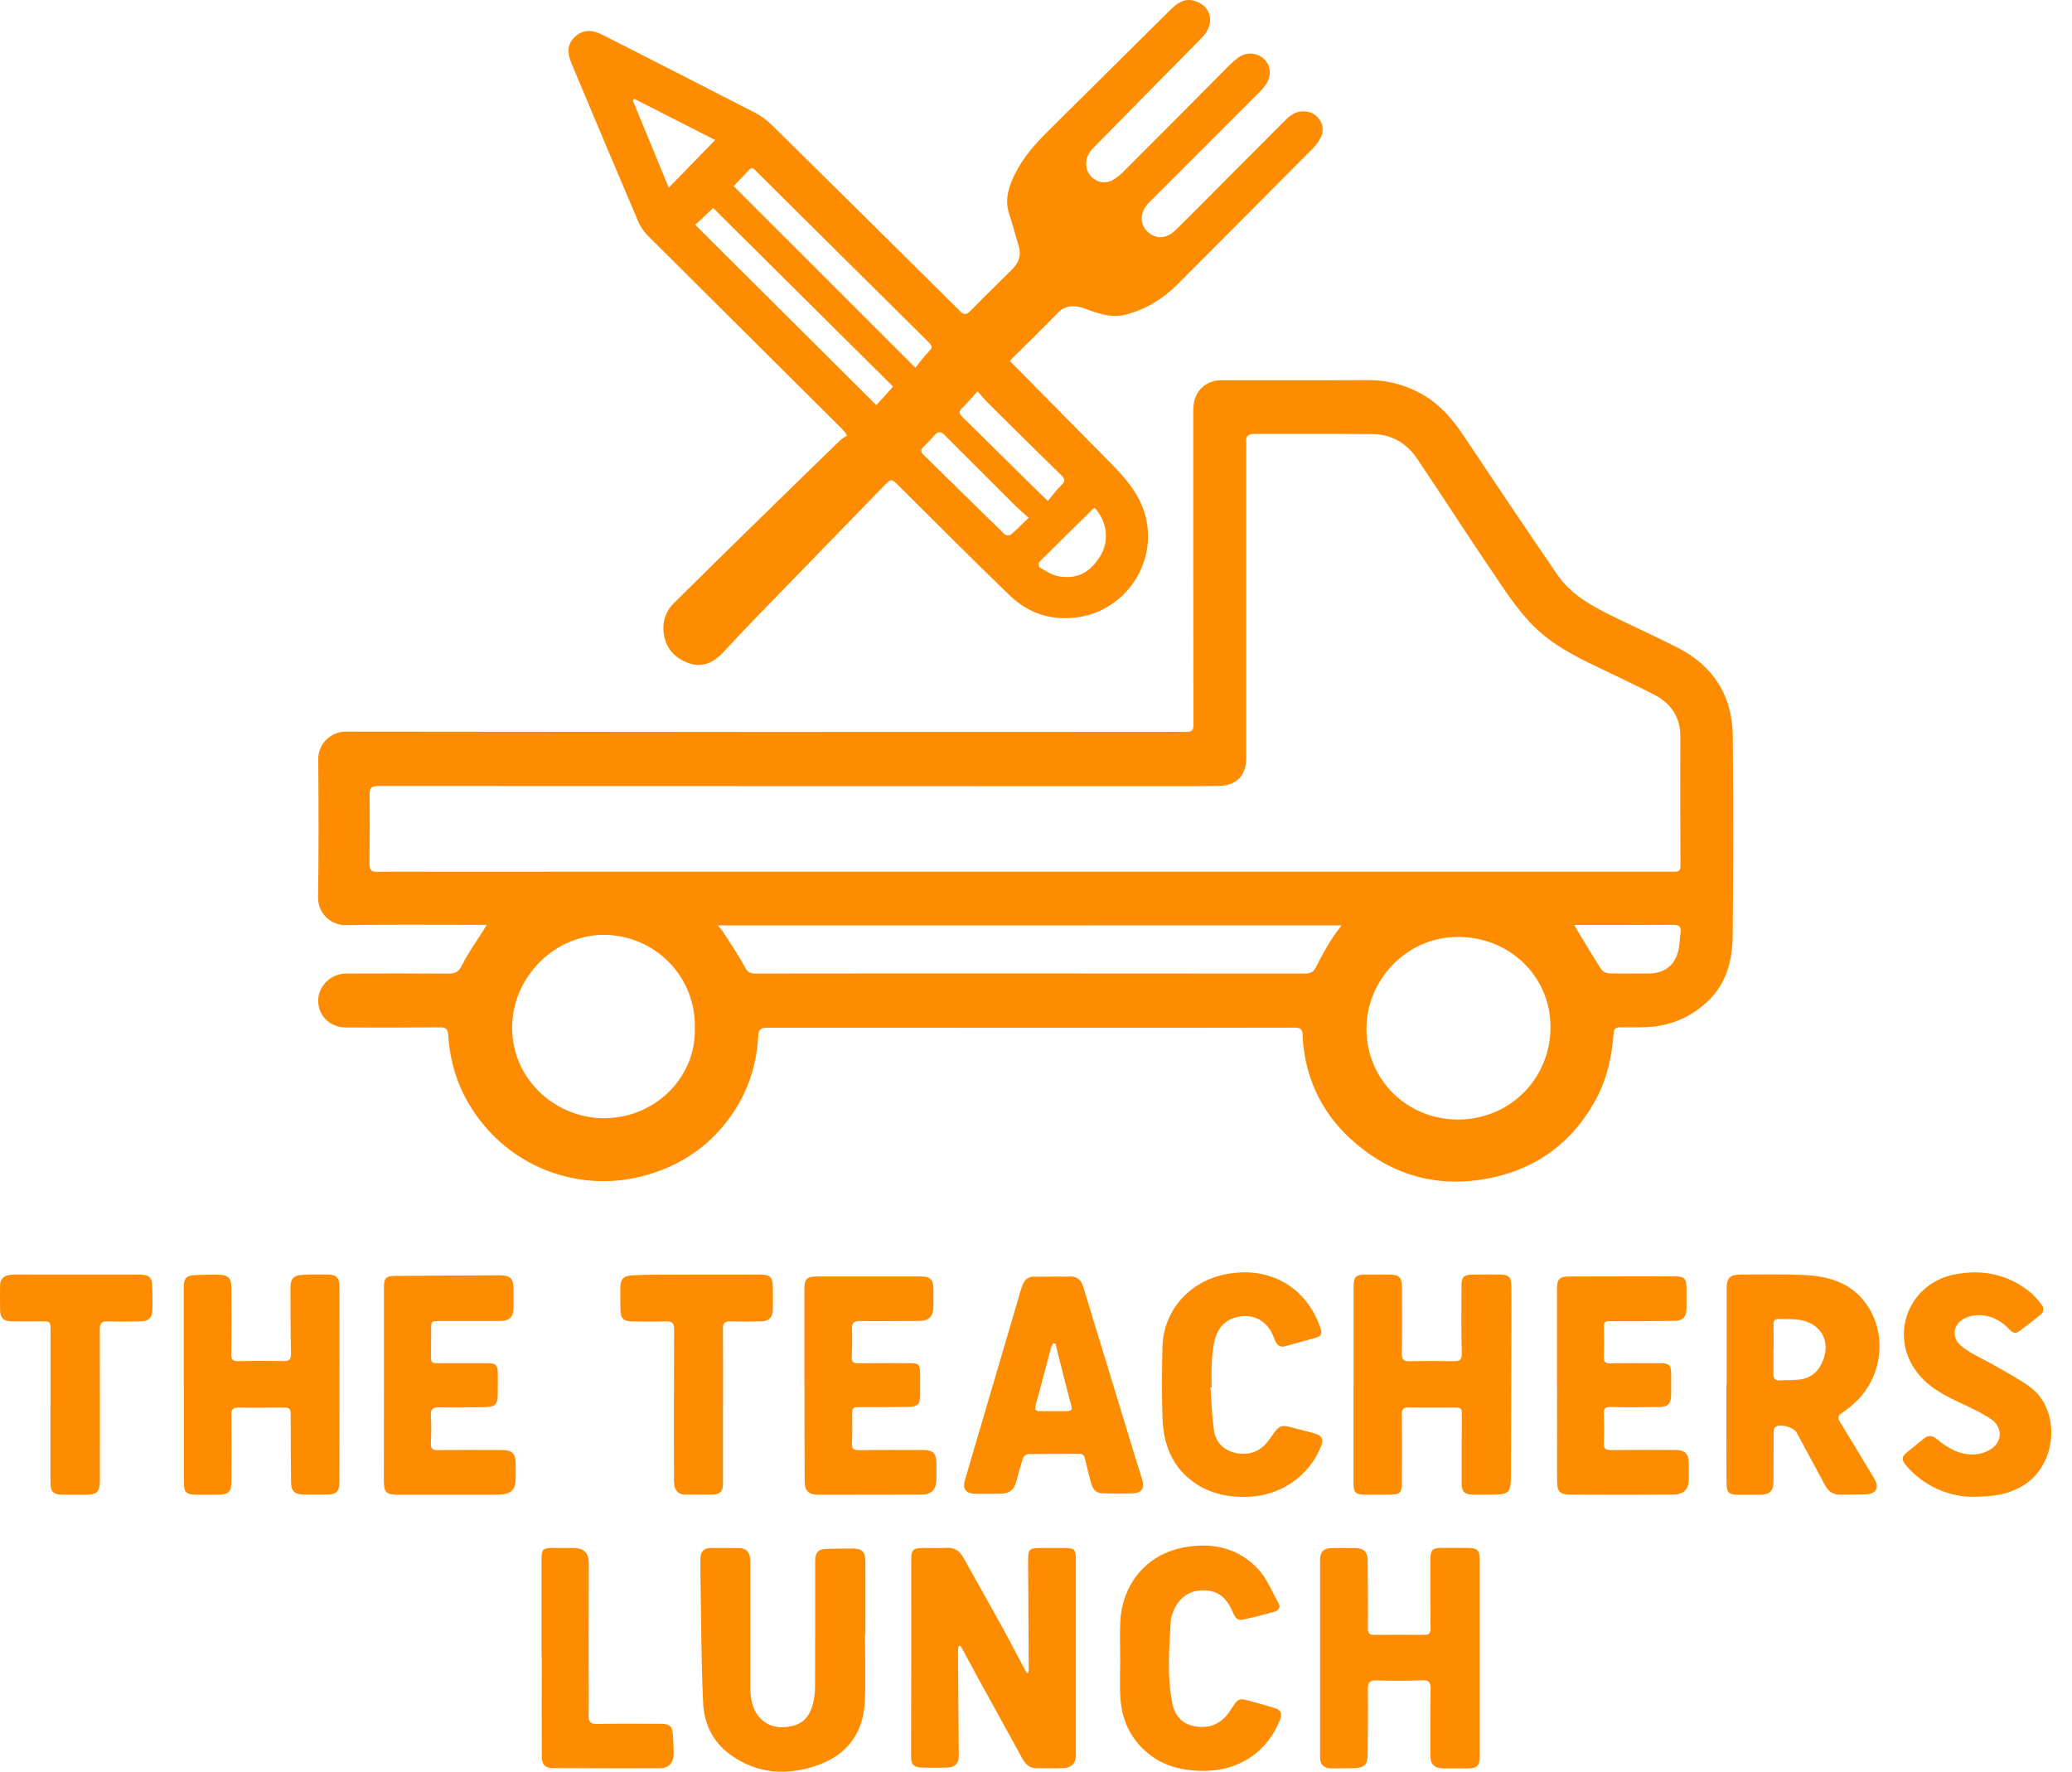 <svg width="69" height="59" viewBox="0 0 69 59" fill="none" xmlns="http://www.w3.org/2000/svg">
<path d="M16.207 30.798H15.84C14.397 30.798 12.951 30.785 11.51 30.808C11.389 30.809 11.27 30.786 11.158 30.741C11.047 30.695 10.945 30.628 10.86 30.543C10.775 30.458 10.707 30.358 10.661 30.247C10.615 30.136 10.592 30.017 10.593 29.897C10.614 28.357 10.611 26.816 10.598 25.276C10.598 25.034 10.695 24.802 10.867 24.631C11.039 24.46 11.272 24.364 11.515 24.364C20.589 24.377 29.663 24.38 38.736 24.373C38.989 24.373 39.241 24.365 39.493 24.373C39.673 24.381 39.746 24.335 39.745 24.133C39.738 20.71 39.736 17.288 39.738 13.865C39.738 13.758 39.736 13.652 39.743 13.546C39.78 13.015 40.149 12.663 40.686 12.662C42.32 12.659 43.955 12.668 45.589 12.658C46.123 12.658 46.65 12.779 47.131 13.011C47.818 13.33 48.306 13.861 48.719 14.478C49.763 16.036 50.802 17.597 51.865 19.142C52.299 19.773 52.955 20.151 53.629 20.485C54.372 20.853 55.131 21.192 55.87 21.569C57.072 22.184 57.694 23.183 57.704 24.521C57.723 26.729 57.722 28.938 57.701 31.146C57.694 31.983 57.493 32.775 56.838 33.375C56.293 33.884 55.581 34.178 54.833 34.203C54.543 34.215 54.253 34.218 53.962 34.211C53.81 34.208 53.748 34.25 53.736 34.412C53.678 35.189 53.512 35.943 53.133 36.633C52.374 38.019 51.214 38.898 49.664 39.221C47.836 39.603 46.225 39.114 44.887 37.84C44.128 37.122 43.624 36.179 43.452 35.152C43.409 34.929 43.385 34.704 43.38 34.477C43.38 34.274 43.297 34.22 43.105 34.221C40.615 34.226 38.125 34.228 35.635 34.226C32.267 34.226 28.899 34.225 25.53 34.223C25.308 34.223 25.26 34.314 25.25 34.505C25.189 35.614 24.817 36.607 24.108 37.467C23.412 38.32 22.515 38.864 21.454 39.151C20.544 39.399 19.583 39.393 18.676 39.136C17.768 38.878 16.95 38.377 16.309 37.689C15.459 36.771 14.997 35.693 14.925 34.454C14.915 34.268 14.844 34.21 14.658 34.212C13.612 34.22 12.565 34.222 11.519 34.216C10.966 34.212 10.567 33.791 10.598 33.272C10.625 32.805 11.039 32.421 11.533 32.419C12.664 32.415 13.794 32.413 14.927 32.422C15.16 32.425 15.279 32.364 15.389 32.137C15.579 31.745 15.843 31.388 16.076 31.016C16.108 30.961 16.141 30.907 16.207 30.798ZM34.137 29.028H35.146H48.138C50.675 29.028 53.211 29.028 55.745 29.028C55.878 29.028 55.962 29.011 55.961 28.846C55.956 27.403 55.951 25.962 55.957 24.52C55.957 23.859 55.633 23.413 55.069 23.124C54.445 22.805 53.812 22.506 53.181 22.204C52.438 21.848 51.714 21.475 51.111 20.889C50.508 20.302 50.066 19.584 49.597 18.894C48.782 17.695 48.001 16.473 47.189 15.271C46.842 14.757 46.34 14.46 45.707 14.455C44.401 14.444 43.093 14.455 41.789 14.449C41.569 14.449 41.476 14.516 41.503 14.734C41.506 14.78 41.506 14.825 41.503 14.871C41.503 18.324 41.503 21.777 41.503 25.23C41.503 25.829 41.177 26.167 40.577 26.174C39.828 26.183 39.079 26.18 38.33 26.18C29.753 26.18 21.175 26.177 12.598 26.174C12.379 26.174 12.305 26.233 12.308 26.454C12.317 27.228 12.314 28.003 12.304 28.778C12.302 28.981 12.379 29.037 12.575 29.033C13.147 29.023 13.721 29.029 14.293 29.029L34.137 29.028ZM23.907 30.816C23.993 30.924 24.044 30.977 24.083 31.038C24.326 31.421 24.588 31.795 24.799 32.194C24.891 32.364 24.973 32.422 25.158 32.419C28.58 32.415 32.001 32.413 35.423 32.416C38.104 32.416 40.784 32.417 43.465 32.42C43.665 32.42 43.757 32.351 43.84 32.175C43.987 31.877 44.15 31.585 44.327 31.303C44.422 31.146 44.541 31.002 44.677 30.815L23.907 30.816ZM48.544 37.283C50.272 37.283 51.631 35.93 51.634 34.203C51.636 32.517 50.272 31.191 48.531 31.2C46.827 31.209 45.493 32.649 45.504 34.283C45.517 35.951 46.844 37.272 48.544 37.283ZM23.139 34.23C23.15 33.833 23.081 33.438 22.938 33.068C22.795 32.697 22.58 32.359 22.305 32.071C22.03 31.783 21.701 31.552 21.336 31.391C20.971 31.23 20.578 31.142 20.179 31.131C18.511 31.102 17.11 32.483 17.057 34.12C17 35.897 18.453 37.2 20.044 37.236C21.805 37.272 23.199 35.867 23.137 34.228L23.139 34.23ZM52.429 30.802C52.482 30.9 52.504 30.945 52.53 30.988C52.792 31.42 53.049 31.854 53.323 32.279C53.353 32.318 53.391 32.349 53.435 32.372C53.478 32.395 53.526 32.409 53.575 32.413C54.01 32.426 54.447 32.413 54.879 32.419C55.34 32.425 55.686 32.227 55.847 31.804C55.938 31.565 55.932 31.289 55.966 31.03C55.989 30.85 55.9 30.797 55.724 30.798C54.718 30.805 53.711 30.803 52.705 30.803L52.429 30.802Z" fill="#FE8C00"/>
<path d="M33.634 12.025C34.751 13.157 35.84 14.262 36.932 15.366C37.432 15.871 37.905 16.384 38.119 17.093C38.592 18.666 37.528 20.323 35.89 20.555C34.998 20.682 34.235 20.419 33.607 19.812C32.376 18.622 31.168 17.407 29.953 16.2C29.684 15.932 29.686 15.924 29.425 16.191C28.009 17.648 26.593 19.106 25.177 20.566C24.81 20.942 24.454 21.326 24.097 21.711C23.758 22.076 23.367 22.262 22.872 22.06C22.389 21.863 22.119 21.489 22.092 20.978C22.082 20.814 22.107 20.65 22.167 20.497C22.226 20.344 22.318 20.205 22.436 20.09C23.274 19.26 24.114 18.433 24.958 17.607C25.964 16.622 26.973 15.638 27.984 14.657C28.056 14.598 28.133 14.545 28.213 14.499C28.172 14.437 28.127 14.378 28.079 14.322C25.904 12.159 23.729 9.995 21.555 7.83C21.42 7.688 21.312 7.521 21.238 7.339C20.496 5.598 19.76 3.854 19.03 2.108C18.866 1.717 18.908 1.437 19.161 1.213C19.414 0.989 19.698 0.971 20.071 1.162C21.768 2.028 23.465 2.888 25.154 3.759C25.357 3.866 25.543 4.003 25.705 4.164C27.755 6.183 29.801 8.207 31.843 10.233C31.887 10.276 31.935 10.316 31.973 10.362C32.091 10.498 32.192 10.478 32.314 10.354C32.771 9.888 33.239 9.432 33.705 8.97C33.929 8.748 34.019 8.496 33.922 8.184C33.811 7.83 33.722 7.47 33.605 7.118C33.447 6.637 33.595 6.209 33.803 5.787C34.083 5.22 34.503 4.759 34.95 4.319C36.284 2.994 37.619 1.67 38.956 0.347C39.172 0.133 39.411 -0.063 39.74 0.019C40.339 0.168 40.486 0.775 40.038 1.24C39.589 1.704 39.139 2.151 38.691 2.607C37.932 3.376 37.174 4.147 36.417 4.918C36.266 5.072 36.161 5.249 36.17 5.483C36.186 5.904 36.632 6.198 37.019 6.014C37.173 5.932 37.313 5.825 37.432 5.698C38.585 4.545 39.734 3.39 40.88 2.233C40.99 2.118 41.111 2.012 41.239 1.917C41.365 1.824 41.521 1.777 41.679 1.787C41.836 1.796 41.985 1.861 42.099 1.969C42.319 2.178 42.349 2.519 42.162 2.804C42.103 2.892 42.035 2.974 41.959 3.049C40.775 4.233 39.591 5.418 38.406 6.603C38.336 6.673 38.264 6.739 38.201 6.817C37.954 7.114 37.963 7.478 38.221 7.721C38.479 7.964 38.838 7.959 39.122 7.685C39.479 7.342 39.825 6.989 40.177 6.637C41.059 5.754 41.94 4.871 42.82 3.986C43.007 3.799 43.212 3.682 43.49 3.713C43.916 3.756 44.178 4.217 43.977 4.59C43.914 4.711 43.834 4.823 43.739 4.922C42.227 6.446 40.713 7.967 39.195 9.485C38.72 9.956 38.161 10.301 37.498 10.475C37.071 10.588 36.685 10.475 36.294 10.338C36.202 10.306 36.111 10.265 36.015 10.24C35.719 10.162 35.459 10.175 35.221 10.422C34.732 10.934 34.219 11.425 33.718 11.922C33.687 11.954 33.659 11.989 33.634 12.025ZM23.153 7.488L29.183 13.492C29.318 13.343 29.472 13.175 29.624 13.006C29.67 12.956 29.71 12.903 29.737 12.87L23.75 6.926L23.153 7.488ZM24.43 6.197L30.483 12.246C30.601 12.1 30.715 11.939 30.85 11.796C31.081 11.55 31.086 11.556 30.844 11.316C29.581 10.065 28.318 8.813 27.055 7.56C26.434 6.945 25.814 6.329 25.193 5.712C25.12 5.639 25.056 5.533 24.937 5.666C24.762 5.856 24.582 6.039 24.43 6.197ZM32.555 13.032C32.358 13.246 32.209 13.426 32.04 13.588C31.924 13.699 31.928 13.768 32.044 13.88C32.756 14.575 33.461 15.278 34.169 15.976C34.389 16.193 34.61 16.407 34.893 16.683C35.059 16.488 35.193 16.301 35.356 16.143C35.486 16.017 35.46 15.94 35.346 15.829C34.542 15.043 33.74 14.253 32.942 13.459C32.819 13.341 32.711 13.206 32.555 13.032ZM34.255 17.242C34.085 17.089 33.945 16.972 33.815 16.844C33.028 16.062 32.242 15.277 31.457 14.49C31.333 14.364 31.236 14.357 31.119 14.495C31.005 14.628 30.883 14.754 30.756 14.874C30.66 14.965 30.646 15.038 30.748 15.139C31.651 16.022 32.549 16.91 33.454 17.791C33.493 17.829 33.618 17.842 33.655 17.811C33.851 17.644 34.031 17.459 34.255 17.242ZM22.271 6.25L23.816 4.663L21.12 3.29L21.074 3.348C21.468 4.305 21.864 5.264 22.271 6.25ZM36.458 16.916C36.434 16.922 36.425 16.922 36.421 16.927C35.813 17.523 35.205 18.119 34.604 18.721C34.576 18.749 34.593 18.879 34.625 18.897C34.822 19.007 35.02 19.147 35.234 19.187C35.851 19.302 36.289 19.084 36.637 18.522C36.955 18.008 36.866 17.363 36.458 16.916Z" fill="#FE8C00"/>
<path d="M31.928 54.807C31.915 54.865 31.906 54.923 31.902 54.982C31.91 56.157 31.922 57.333 31.928 58.509C31.928 58.712 31.797 58.851 31.584 58.859C31.272 58.872 30.958 58.87 30.645 58.859C30.439 58.852 30.34 58.745 30.34 58.52C30.346 56.342 30.348 54.164 30.345 51.986C30.345 51.595 30.391 51.549 30.776 51.548C31.027 51.548 31.28 51.56 31.531 51.544C31.809 51.527 31.97 51.664 32.094 51.889C32.517 52.653 32.95 53.411 33.37 54.176C33.637 54.66 33.889 55.153 34.15 55.641C34.172 55.673 34.198 55.703 34.226 55.73C34.241 55.683 34.251 55.635 34.258 55.587C34.252 54.38 34.245 53.174 34.237 51.967C34.237 51.587 34.275 51.55 34.653 51.55C34.92 51.55 35.188 51.55 35.455 51.55C35.776 51.55 35.826 51.595 35.827 51.921C35.827 53.75 35.827 55.579 35.827 57.408C35.827 57.757 35.827 58.106 35.827 58.456C35.827 58.713 35.686 58.866 35.423 58.878C35.118 58.891 34.812 58.885 34.506 58.883C34.259 58.883 34.132 58.721 34.024 58.523C33.571 57.691 33.109 56.863 32.653 56.032C32.431 55.627 32.214 55.221 31.994 54.815L31.928 54.807Z" fill="#FE8C00"/>
<path d="M57.501 46.115C57.501 45.045 57.501 43.975 57.501 42.906C57.501 42.551 57.609 42.444 57.965 42.444C58.659 42.444 59.355 42.426 60.048 42.457C60.803 42.49 61.523 42.666 62.036 43.277C62.861 44.261 62.75 45.78 61.799 46.684C61.655 46.82 61.5 46.943 61.336 47.053C61.207 47.141 61.188 47.215 61.271 47.35C61.654 47.969 62.026 48.595 62.404 49.218C62.603 49.544 62.489 49.753 62.096 49.765C61.828 49.772 61.561 49.765 61.294 49.774C61.05 49.783 60.889 49.671 60.779 49.466C60.463 48.88 60.147 48.293 59.83 47.706C59.736 47.53 59.274 47.397 59.119 47.52C59.073 47.557 59.065 47.657 59.064 47.726C59.059 48.256 59.061 48.788 59.059 49.32C59.059 49.655 58.945 49.769 58.606 49.776C58.354 49.781 58.102 49.776 57.85 49.776C57.581 49.773 57.499 49.693 57.497 49.418C57.492 48.864 57.492 48.31 57.491 47.757C57.491 47.21 57.491 46.663 57.491 46.116L57.501 46.115ZM59.06 44.927H59.058C59.058 45.2 59.061 45.474 59.058 45.747C59.055 45.895 59.1 45.978 59.266 45.968C59.479 45.956 59.693 45.964 59.905 45.944C60.249 45.909 60.501 45.732 60.656 45.423C61.02 44.698 60.653 44.024 59.844 43.941C59.647 43.92 59.447 43.933 59.248 43.922C59.107 43.915 59.057 43.979 59.059 44.111C59.066 44.38 59.062 44.654 59.062 44.927H59.06Z" fill="#FE8C00"/>
<path d="M49.277 55.219C49.277 56.297 49.277 57.375 49.277 58.454C49.277 58.814 49.199 58.889 48.83 58.889C48.578 58.889 48.326 58.892 48.074 58.889C47.756 58.884 47.632 58.757 47.632 58.444C47.632 57.708 47.629 56.972 47.64 56.236C47.643 56.02 47.581 55.946 47.352 55.955C46.848 55.975 46.344 55.973 45.839 55.959C45.61 55.953 45.55 56.033 45.552 56.249C45.559 56.978 45.552 57.707 45.544 58.436C45.54 58.763 45.43 58.871 45.101 58.88C44.842 58.887 44.583 58.89 44.322 58.887C44.079 58.883 43.959 58.763 43.959 58.519C43.957 56.325 43.957 54.132 43.959 51.938C43.959 51.682 44.081 51.558 44.333 51.553C44.608 51.549 44.884 51.547 45.159 51.553C45.413 51.561 45.541 51.687 45.544 51.937C45.552 52.696 45.558 53.454 45.551 54.215C45.551 54.385 45.597 54.447 45.768 54.443C46.319 54.438 46.869 54.437 47.419 54.443C47.589 54.445 47.641 54.388 47.639 54.218C47.63 53.467 47.634 52.714 47.634 51.964C47.634 51.599 47.688 51.547 48.062 51.545C48.315 51.545 48.567 51.545 48.819 51.545C49.219 51.545 49.277 51.602 49.277 52.011C49.277 52.861 49.277 53.712 49.277 54.562L49.277 55.219Z" fill="#FE8C00"/>
<path d="M45.076 46.103C45.076 45.026 45.076 43.948 45.076 42.871C45.076 42.506 45.145 42.444 45.502 42.443C45.746 42.443 45.991 42.443 46.236 42.443C46.602 42.443 46.687 42.526 46.687 42.903C46.687 43.623 46.695 44.345 46.68 45.065C46.676 45.283 46.749 45.336 46.956 45.33C47.436 45.317 47.919 45.32 48.399 45.33C48.606 45.334 48.687 45.291 48.679 45.05C48.656 44.292 48.667 43.533 48.671 42.774C48.671 42.529 48.757 42.451 49.006 42.447C49.312 42.441 49.617 42.441 49.923 42.443C50.249 42.443 50.325 42.518 50.33 42.847C50.335 43.294 50.333 43.742 50.332 44.189C50.328 45.821 50.323 47.452 50.317 49.083C50.314 49.735 50.271 49.772 49.611 49.773C49.42 49.773 49.229 49.777 49.038 49.773C48.777 49.767 48.676 49.673 48.675 49.409C48.672 48.665 48.674 47.921 48.681 47.176C48.684 46.879 48.684 46.873 48.379 46.874C47.89 46.874 47.401 46.881 46.911 46.87C46.739 46.866 46.682 46.921 46.682 47.089C46.688 47.818 46.686 48.547 46.682 49.276C46.682 49.748 46.653 49.773 46.169 49.774C45.947 49.774 45.726 49.774 45.504 49.774C45.126 49.772 45.074 49.725 45.074 49.358C45.072 48.273 45.072 47.188 45.074 46.103L45.076 46.103Z" fill="#FE8C00"/>
<path d="M6.118 46.124C6.118 45.046 6.118 43.968 6.118 42.889C6.118 42.56 6.204 42.47 6.535 42.459C6.787 42.452 7.039 42.444 7.291 42.45C7.596 42.456 7.704 42.564 7.704 42.867C7.707 43.603 7.711 44.34 7.7 45.076C7.697 45.258 7.733 45.333 7.934 45.328C8.439 45.314 8.943 45.318 9.448 45.324C9.636 45.327 9.696 45.263 9.691 45.07C9.674 44.341 9.674 43.612 9.672 42.883C9.672 42.582 9.775 42.468 10.081 42.452C10.356 42.437 10.631 42.439 10.906 42.443C11.205 42.447 11.304 42.549 11.305 42.843C11.307 43.678 11.309 44.514 11.308 45.349C11.308 46.67 11.307 47.99 11.304 49.311C11.304 49.691 11.217 49.772 10.826 49.77C10.59 49.77 10.353 49.773 10.116 49.77C9.813 49.764 9.696 49.661 9.692 49.361C9.681 48.631 9.684 47.902 9.681 47.173C9.681 46.882 9.671 46.873 9.368 46.873C8.895 46.873 8.421 46.886 7.947 46.873C7.745 46.868 7.703 46.944 7.705 47.124C7.711 47.867 7.708 48.611 7.705 49.356C7.705 49.681 7.605 49.771 7.277 49.774C7.032 49.777 6.788 49.777 6.543 49.774C6.197 49.771 6.125 49.701 6.124 49.359C6.124 48.281 6.124 47.203 6.124 46.124L6.118 46.124Z" fill="#FE8C00"/>
<path d="M28.806 54.409C28.806 55.16 28.833 55.913 28.8 56.662C28.754 57.687 28.227 58.419 27.262 58.77C26.243 59.14 25.233 59.089 24.324 58.435C23.753 58.025 23.45 57.412 23.417 56.74C23.346 55.286 23.352 53.829 23.325 52.373C23.323 52.206 23.322 52.039 23.328 51.871C23.337 51.661 23.446 51.553 23.659 51.55C23.98 51.546 24.301 51.55 24.622 51.553C24.844 51.553 24.956 51.681 24.979 51.89C24.989 52.011 24.992 52.133 24.988 52.254C24.988 53.552 24.988 54.85 24.988 56.148C24.988 56.509 25.021 56.863 25.266 57.157C25.566 57.516 25.954 57.574 26.385 57.475C26.763 57.391 26.967 57.124 27.063 56.778C27.117 56.574 27.143 56.363 27.142 56.152C27.149 54.771 27.146 53.389 27.147 52.005C27.147 51.68 27.244 51.582 27.564 51.576C27.823 51.57 28.083 51.566 28.343 51.565C28.721 51.565 28.817 51.656 28.819 52.037C28.823 52.827 28.819 53.616 28.819 54.407L28.806 54.409Z" fill="#FE8C00"/>
<path d="M35.052 42.509C35.236 42.509 35.419 42.519 35.603 42.509C35.86 42.492 36 42.614 36.071 42.847C36.319 43.665 36.571 44.481 36.82 45.299C37.166 46.433 37.512 47.568 37.858 48.703C37.917 48.898 37.985 49.09 38.041 49.285C38.119 49.546 38.021 49.714 37.748 49.728C37.398 49.746 37.046 49.738 36.696 49.728C36.467 49.72 36.375 49.548 36.326 49.353C36.259 49.097 36.191 48.841 36.132 48.583C36.104 48.457 36.041 48.411 35.91 48.412C35.353 48.418 34.795 48.412 34.238 48.421C34.203 48.427 34.17 48.441 34.141 48.462C34.112 48.484 34.089 48.511 34.073 48.544C33.987 48.8 33.913 49.062 33.846 49.325C33.776 49.598 33.639 49.73 33.354 49.74C33.07 49.75 32.774 49.748 32.483 49.745C32.167 49.741 32.048 49.591 32.134 49.289C32.312 48.663 32.501 48.041 32.684 47.416C33.079 46.075 33.474 44.733 33.869 43.391C33.925 43.203 33.971 43.012 34.037 42.827C34.102 42.643 34.223 42.501 34.456 42.512C34.654 42.52 34.853 42.512 35.052 42.512V42.509ZM35.148 44.742L35.078 44.733C35.047 44.78 35.02 44.829 35 44.881C34.829 45.515 34.667 46.152 34.49 46.785C34.445 46.946 34.49 46.995 34.644 46.993C34.94 46.991 35.238 46.989 35.534 46.991C35.683 46.991 35.714 46.935 35.672 46.792C35.543 46.327 35.428 45.858 35.309 45.39C35.255 45.176 35.202 44.959 35.148 44.745V44.742Z" fill="#FE8C00"/>
<path d="M12.786 46.103C12.786 45.033 12.786 43.963 12.786 42.893C12.786 42.55 12.842 42.492 13.181 42.489C14.334 42.48 15.487 42.471 16.639 42.469C16.998 42.469 17.101 42.581 17.102 42.934C17.102 43.131 17.102 43.328 17.102 43.526C17.102 43.86 16.972 43.99 16.63 43.991C15.981 43.991 15.332 43.991 14.683 43.991C14.354 43.991 14.356 43.988 14.357 44.313C14.357 44.578 14.357 44.844 14.354 45.109C14.351 45.392 14.354 45.395 14.648 45.395C15.175 45.395 15.702 45.395 16.229 45.395C16.516 45.395 16.575 45.452 16.578 45.742C16.581 45.97 16.578 46.198 16.576 46.426C16.573 46.77 16.497 46.853 16.143 46.859C15.639 46.868 15.134 46.878 14.63 46.865C14.405 46.858 14.337 46.933 14.349 47.15C14.365 47.453 14.365 47.757 14.349 48.061C14.34 48.247 14.408 48.292 14.585 48.289C15.287 48.281 15.989 48.285 16.692 48.286C17.058 48.286 17.172 48.397 17.174 48.757C17.174 48.923 17.174 49.091 17.172 49.258C17.168 49.587 17.022 49.749 16.692 49.767C16.456 49.781 16.219 49.776 15.982 49.776C15.074 49.776 14.165 49.776 13.256 49.776C12.864 49.776 12.784 49.698 12.783 49.314C12.784 48.242 12.785 47.172 12.786 46.103Z" fill="#FE8C00"/>
<path d="M26.787 46.102C26.787 45.062 26.787 44.022 26.787 42.983C26.787 42.568 26.845 42.508 27.262 42.507C28.393 42.505 29.523 42.505 30.652 42.507C30.991 42.507 31.078 42.602 31.084 42.944C31.087 43.126 31.087 43.309 31.084 43.491C31.079 43.859 30.943 43.988 30.565 43.989C29.923 43.989 29.281 43.999 28.639 43.992C28.444 43.992 28.364 44.044 28.373 44.249C28.386 44.568 28.378 44.887 28.364 45.206C28.358 45.368 28.436 45.398 28.572 45.397C29.138 45.393 29.703 45.392 30.269 45.394C30.605 45.394 30.639 45.43 30.64 45.759C30.64 45.994 30.64 46.229 30.64 46.464C30.64 46.76 30.566 46.844 30.263 46.85C29.736 46.861 29.209 46.859 28.683 46.86C28.379 46.86 28.38 46.86 28.38 47.154C28.379 47.448 28.392 47.746 28.371 48.041C28.358 48.231 28.407 48.293 28.605 48.291C29.315 48.28 30.026 48.286 30.735 48.286C31.076 48.286 31.181 48.391 31.185 48.736C31.187 48.911 31.187 49.086 31.185 49.26C31.177 49.614 31.022 49.77 30.665 49.772C29.619 49.776 28.573 49.776 27.527 49.776C27.428 49.776 27.328 49.776 27.229 49.776C26.925 49.766 26.799 49.646 26.797 49.339C26.791 48.557 26.792 47.776 26.79 46.994C26.79 46.698 26.79 46.402 26.79 46.106L26.787 46.102Z" fill="#FE8C00"/>
<path d="M51.849 46.112C51.849 45.057 51.849 44.002 51.849 42.948C51.849 42.579 51.919 42.509 52.291 42.508C53.435 42.505 54.581 42.503 55.726 42.502C56.106 42.502 56.163 42.563 56.164 42.94C56.164 43.145 56.164 43.35 56.164 43.555C56.16 43.863 56.046 43.985 55.738 43.987C55.036 43.994 54.333 44.001 53.629 43.994C53.474 43.994 53.405 44.017 53.411 44.187C53.421 44.521 53.42 44.855 53.411 45.19C53.407 45.347 53.457 45.402 53.621 45.4C54.178 45.39 54.736 45.394 55.293 45.396C55.59 45.396 55.651 45.461 55.652 45.76C55.652 45.988 55.652 46.216 55.652 46.444C55.648 46.741 55.554 46.85 55.261 46.854C54.727 46.863 54.192 46.87 53.656 46.854C53.454 46.847 53.402 46.91 53.409 47.096C53.42 47.415 53.425 47.734 53.409 48.053C53.398 48.254 53.478 48.291 53.659 48.288C54.369 48.279 55.081 48.283 55.789 48.285C56.116 48.285 56.238 48.411 56.24 48.74C56.24 48.907 56.24 49.074 56.24 49.242C56.24 49.599 56.074 49.769 55.709 49.771C54.984 49.776 54.259 49.775 53.534 49.775C53.114 49.775 52.694 49.775 52.274 49.772C51.956 49.769 51.854 49.666 51.853 49.344C51.85 48.266 51.85 47.189 51.853 46.112L51.849 46.112Z" fill="#FE8C00"/>
<path d="M65.649 49.844C65.226 49.834 64.809 49.732 64.429 49.545C64.049 49.359 63.714 49.093 63.448 48.765C63.33 48.621 63.332 48.509 63.467 48.395C63.659 48.234 63.858 48.08 64.05 47.919C64.201 47.792 64.332 47.785 64.494 47.919C64.883 48.24 65.314 48.49 65.844 48.425C66.038 48.399 66.222 48.321 66.376 48.2C66.686 47.943 66.665 47.51 66.313 47.265C66.005 47.05 65.653 46.892 65.309 46.731C64.71 46.453 64.134 46.151 63.754 45.58C62.924 44.333 63.631 42.709 65.108 42.436C66.017 42.266 66.836 42.429 67.563 42.994C67.741 43.13 67.888 43.313 68.022 43.495C68.06 43.546 68.042 43.701 67.993 43.744C67.745 43.956 67.483 44.154 67.219 44.345C67.088 44.439 66.989 44.35 66.903 44.258C66.673 44.019 66.402 43.851 66.077 43.808C65.898 43.781 65.715 43.795 65.543 43.849C65.034 44.032 64.928 44.533 65.353 44.857C65.686 45.112 66.087 45.276 66.454 45.49C66.847 45.718 67.256 45.928 67.618 46.199C68.653 46.974 68.52 48.867 67.276 49.525C66.876 49.738 66.494 49.843 65.649 49.844Z" fill="#FE8C00"/>
<path d="M37.303 55.206C37.303 54.812 37.288 54.417 37.306 54.022C37.364 52.743 38.188 51.763 39.405 51.534C40.364 51.352 41.227 51.534 41.896 52.251C42.192 52.57 42.362 53.004 42.578 53.393C42.666 53.552 42.547 53.644 42.416 53.68C42.071 53.776 41.724 53.863 41.374 53.937C41.185 53.975 41.113 53.825 41.05 53.679C40.821 53.149 40.521 52.945 40.007 52.961C39.556 52.976 39.208 53.255 39.044 53.736C39.017 53.799 38.999 53.865 38.99 53.933C38.938 54.871 38.852 55.812 39.045 56.742C39.118 57.096 39.332 57.382 39.721 57.471C40.195 57.579 40.596 57.459 40.897 57.064C40.929 57.022 40.959 56.978 40.989 56.933C41.243 56.536 41.243 56.535 41.696 56.663C41.946 56.732 42.196 56.799 42.443 56.877C42.666 56.949 42.711 57.059 42.623 57.278C42.191 58.364 41.232 58.984 40.055 58.972C39.257 58.965 38.555 58.759 37.992 58.167C37.559 57.711 37.35 57.158 37.311 56.547C37.282 56.102 37.305 55.653 37.305 55.205L37.303 55.206Z" fill="#FE8C00"/>
<path d="M40.31 46.2C40.345 46.667 40.358 47.137 40.421 47.6C40.483 48.063 40.784 48.34 41.255 48.402C41.691 48.459 42.03 48.283 42.275 47.929C42.622 47.425 42.62 47.423 43.211 47.586C43.409 47.64 43.61 47.683 43.807 47.745C44.026 47.814 44.079 47.938 43.999 48.144C43.604 49.164 42.628 49.825 41.516 49.847C40.88 49.86 40.291 49.739 39.765 49.368C39.02 48.843 38.743 48.083 38.713 47.224C38.685 46.436 38.692 45.646 38.711 44.857C38.74 43.64 39.613 42.665 40.826 42.431C42.305 42.145 43.522 42.886 43.975 44.228C44.032 44.396 44.002 44.493 43.837 44.541C43.487 44.641 43.137 44.739 42.785 44.833C42.606 44.879 42.518 44.771 42.455 44.627C42.406 44.517 42.37 44.399 42.305 44.298C42.057 43.913 41.663 43.751 41.193 43.859C40.758 43.959 40.528 44.275 40.435 44.683C40.386 44.935 40.359 45.19 40.352 45.447C40.339 45.697 40.35 45.948 40.35 46.198L40.31 46.2Z" fill="#FE8C00"/>
<path d="M1.682 46.819C1.682 45.985 1.682 45.151 1.682 44.316C1.682 43.997 1.682 44 1.35 44.002C1.029 44.002 0.708 44.006 0.387 44.002C0.121 43.998 0.009 43.891 0.002 43.63C-0.004 43.356 0.005 43.083 0.002 42.81C0.002 42.582 0.133 42.482 0.338 42.453C0.421 42.444 0.505 42.441 0.589 42.444C1.91 42.444 3.231 42.444 4.551 42.444C5.005 42.444 5.068 42.506 5.074 42.955C5.076 43.183 5.082 43.411 5.074 43.638C5.064 43.885 4.948 43.996 4.699 44.003C4.332 44.01 3.965 44.019 3.598 44.003C3.384 43.994 3.323 44.069 3.323 44.276C3.329 45.945 3.327 47.614 3.326 49.283C3.326 49.688 3.239 49.775 2.83 49.777C2.579 49.777 2.326 49.777 2.075 49.774C1.776 49.769 1.68 49.674 1.68 49.373C1.68 48.523 1.68 47.674 1.68 46.824L1.682 46.819Z" fill="#FE8C00"/>
<path d="M24.076 46.838C24.076 47.688 24.076 48.538 24.076 49.39C24.076 49.669 23.985 49.765 23.71 49.77C23.412 49.776 23.113 49.77 22.816 49.77C22.595 49.77 22.481 49.647 22.453 49.438C22.445 49.363 22.442 49.287 22.444 49.211C22.444 47.564 22.44 45.917 22.449 44.27C22.449 44.052 22.376 43.997 22.172 44.002C21.798 44.015 21.424 44.009 21.049 44.005C20.765 44.002 20.667 43.903 20.662 43.618C20.657 43.375 20.657 43.132 20.657 42.889C20.657 42.603 20.755 42.489 21.046 42.471C21.337 42.452 21.625 42.448 21.917 42.447C23.032 42.444 24.147 42.443 25.262 42.444C25.666 42.444 25.737 42.516 25.738 42.925C25.738 43.16 25.741 43.396 25.736 43.631C25.73 43.866 25.602 43.995 25.366 44.002C25.015 44.01 24.663 44.013 24.311 44.004C24.127 43.999 24.074 44.07 24.075 44.245C24.081 45.111 24.078 45.977 24.078 46.843L24.076 46.838Z" fill="#FE8C00"/>
<path d="M18.033 55.168V51.892C18.033 51.612 18.085 51.554 18.362 51.55C18.614 51.546 18.866 51.546 19.117 51.55C19.444 51.556 19.607 51.716 19.607 52.047C19.607 53.078 19.604 54.109 19.603 55.14C19.603 55.8 19.612 56.462 19.603 57.12C19.6 57.332 19.656 57.412 19.884 57.408C20.578 57.394 21.273 57.401 21.968 57.403C22.319 57.403 22.395 57.476 22.413 57.828C22.424 58.025 22.435 58.222 22.432 58.42C22.428 58.705 22.264 58.883 21.98 58.884C20.789 58.888 19.599 58.886 18.408 58.878C18.143 58.878 18.041 58.76 18.041 58.468C18.038 57.368 18.041 56.269 18.041 55.169L18.033 55.168Z" fill="#FE8C00"/>
</svg>
